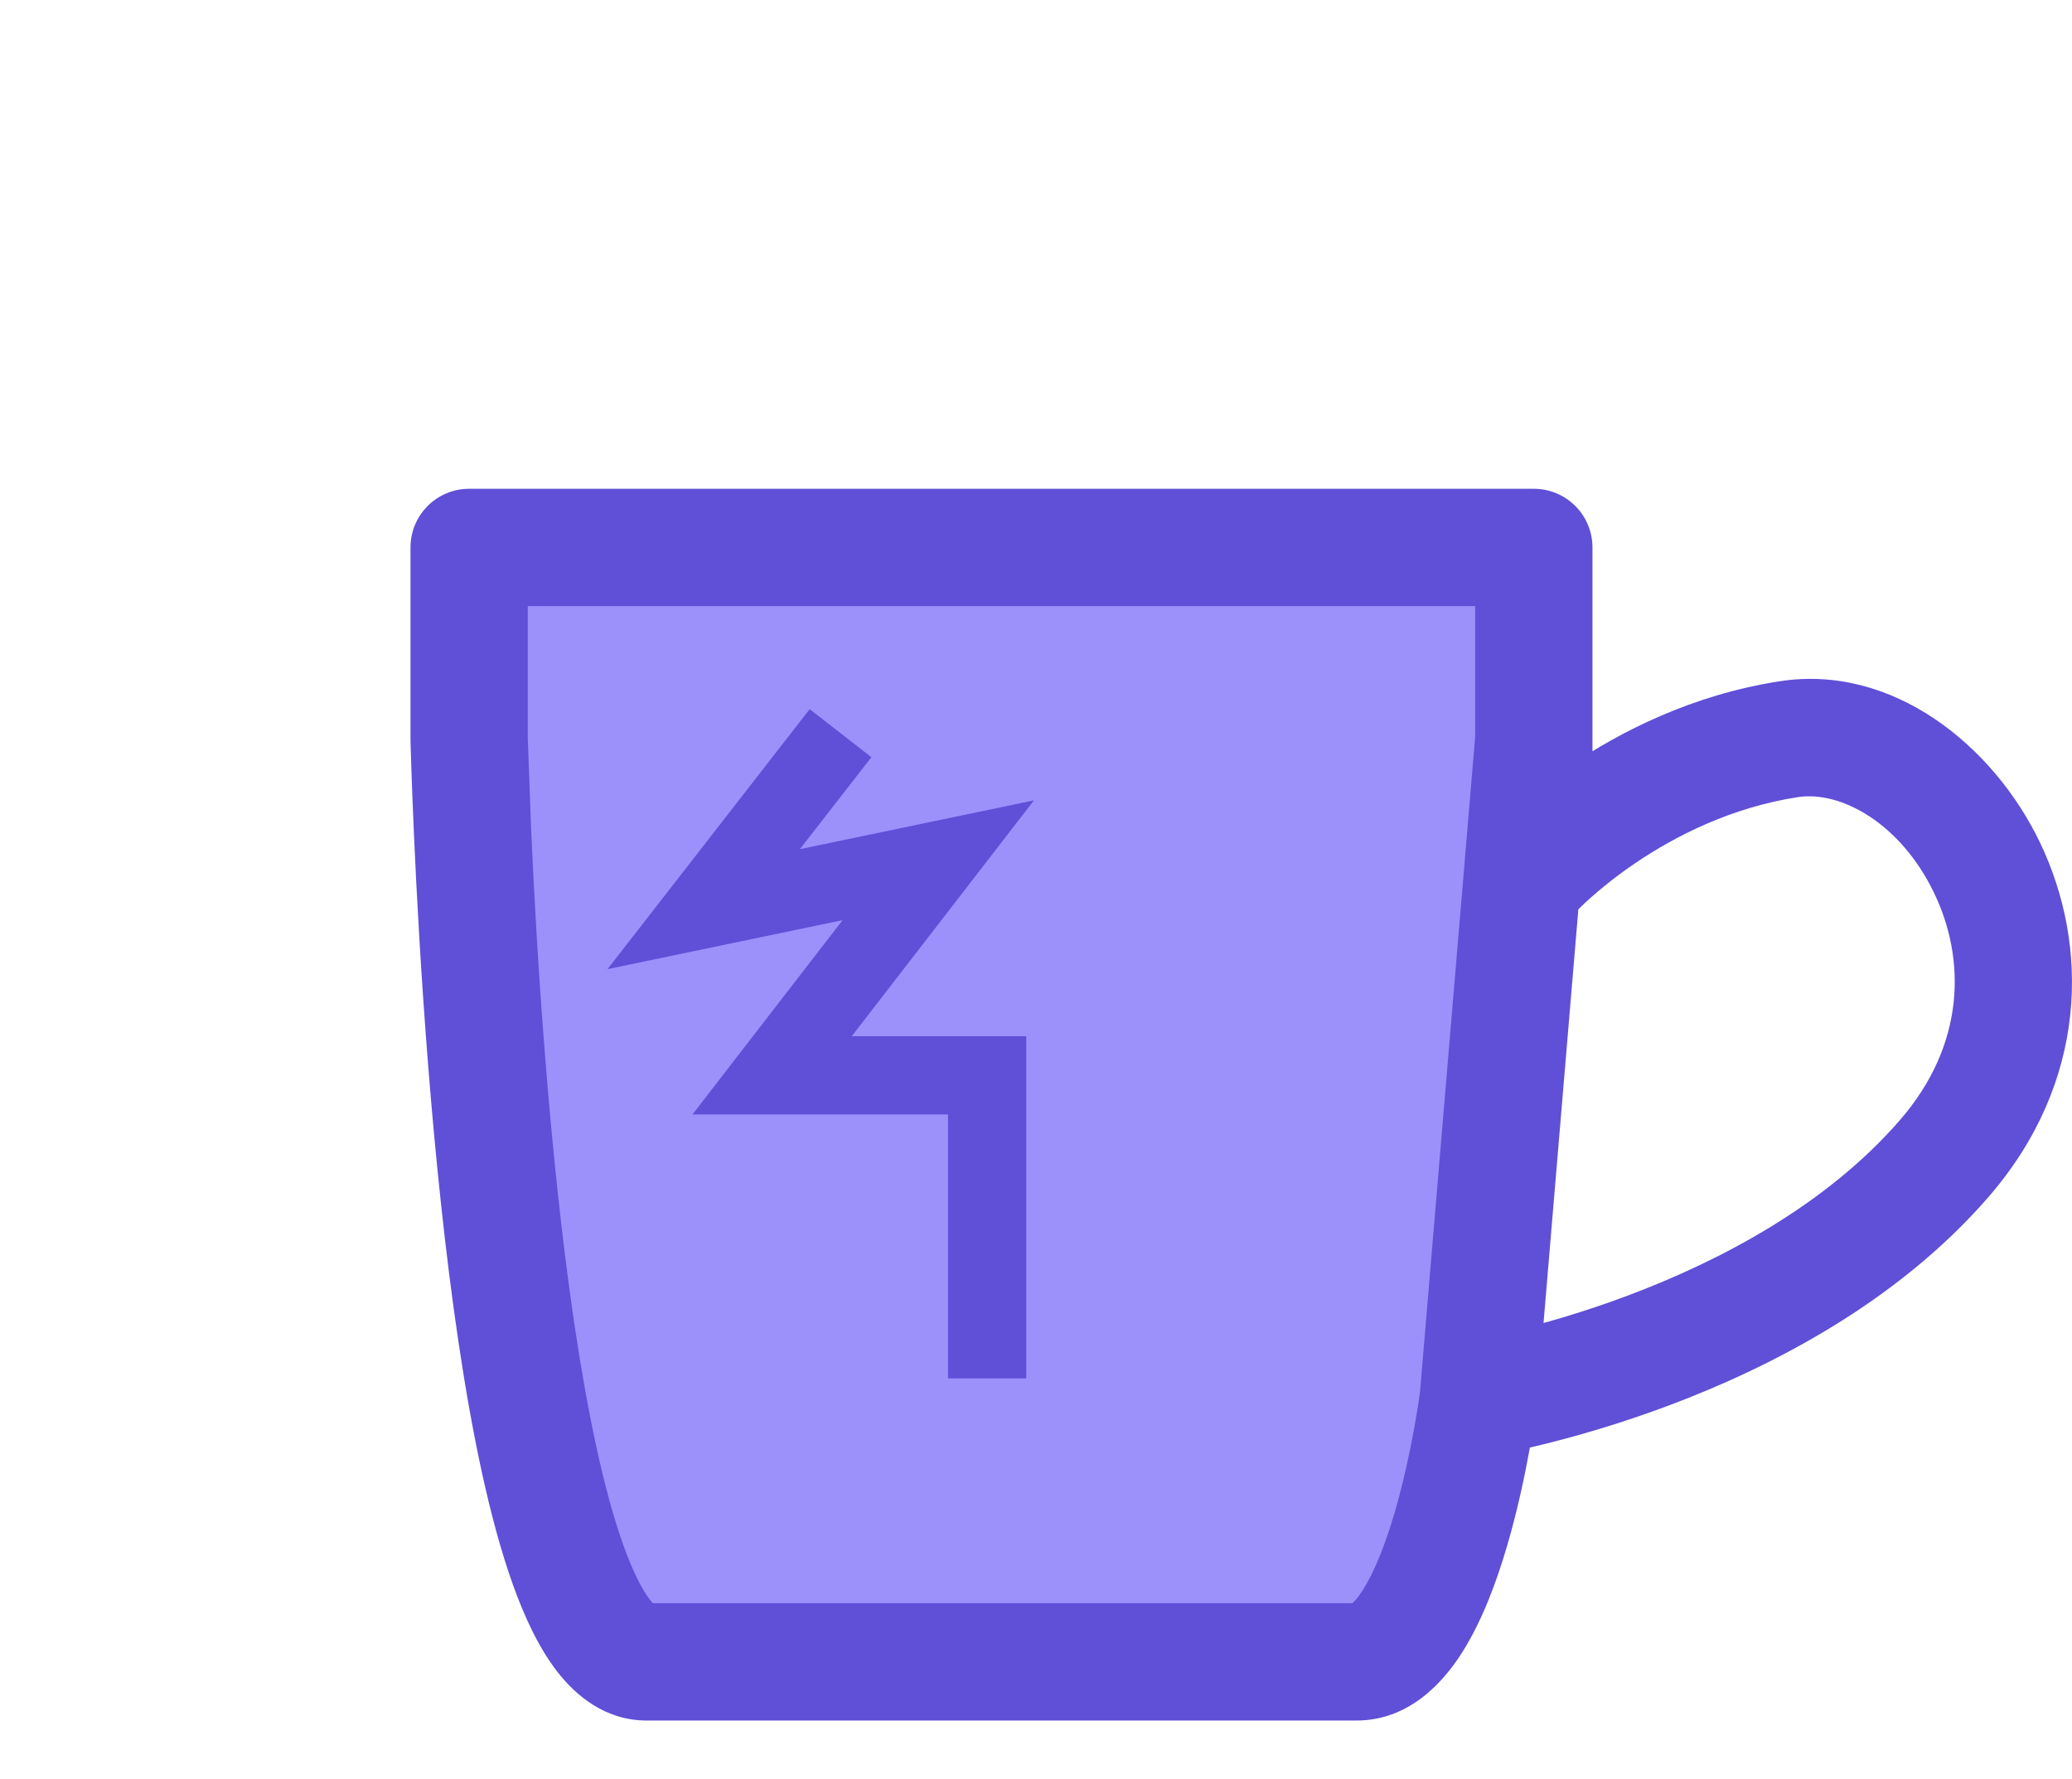<svg width="106" height="91" viewBox="0 0 106 91" fill="none" xmlns="http://www.w3.org/2000/svg">
<path d="M78.468 28H24V37.806L24.172 42.5C24.702 54.434 26.684 85 33.077 85H69.389C73.928 85 75.63 71.516 75.63 71.516L78.064 42.599L78.468 37.806V28Z" fill="#9C90FB"/>
<path d="M78.468 28H81.468C81.468 26.343 80.124 25 78.468 25V28ZM24 28V25C22.343 25 21 26.343 21 28H24ZM78.468 44.548H75.468V52.205L80.669 46.586L78.468 44.548ZM24 37.806H21V37.843L21.001 37.879L24 37.806ZM24.172 42.5L21.175 42.633L24.172 42.5ZM78.064 42.599L75.075 42.348L78.064 42.599ZM78.468 28V25H24V28V31H78.468V28ZM33.077 85V88C33.092 88 33.108 88 33.124 88C33.139 88 33.155 88 33.171 88C33.186 88 33.202 88 33.218 88C33.234 88 33.25 88 33.266 88C33.282 88 33.298 88 33.314 88C33.33 88 33.346 88 33.363 88C33.379 88 33.395 88 33.411 88C33.428 88 33.444 88 33.461 88C33.477 88 33.494 88 33.51 88C33.527 88 33.544 88 33.56 88C33.577 88 33.594 88 33.61 88C33.627 88 33.644 88 33.661 88C33.678 88 33.695 88 33.712 88C33.729 88 33.746 88 33.763 88C33.781 88 33.798 88 33.815 88C33.832 88 33.85 88 33.867 88C33.884 88 33.902 88 33.919 88C33.937 88 33.954 88 33.972 88C33.99 88 34.007 88 34.025 88C34.043 88 34.06 88 34.078 88C34.096 88 34.114 88 34.132 88C34.15 88 34.168 88 34.186 88C34.204 88 34.222 88 34.24 88C34.258 88 34.277 88 34.295 88C34.313 88 34.331 88 34.35 88C34.368 88 34.387 88 34.405 88C34.424 88 34.442 88 34.461 88C34.479 88 34.498 88 34.517 88C34.535 88 34.554 88 34.573 88C34.592 88 34.611 88 34.63 88C34.649 88 34.667 88 34.687 88C34.706 88 34.725 88 34.744 88C34.763 88 34.782 88 34.801 88C34.821 88 34.84 88 34.859 88C34.879 88 34.898 88 34.917 88C34.937 88 34.956 88 34.976 88C34.995 88 35.015 88 35.035 88C35.054 88 35.074 88 35.094 88C35.113 88 35.133 88 35.153 88C35.173 88 35.193 88 35.213 88C35.233 88 35.253 88 35.273 88C35.293 88 35.313 88 35.333 88C35.353 88 35.373 88 35.394 88C35.414 88 35.434 88 35.454 88C35.475 88 35.495 88 35.516 88C35.536 88 35.556 88 35.577 88C35.597 88 35.618 88 35.639 88C35.659 88 35.68 88 35.701 88C35.721 88 35.742 88 35.763 88C35.784 88 35.805 88 35.826 88C35.847 88 35.868 88 35.889 88C35.91 88 35.931 88 35.952 88C35.973 88 35.994 88 36.015 88C36.036 88 36.058 88 36.079 88C36.1 88 36.122 88 36.143 88C36.164 88 36.186 88 36.207 88C36.229 88 36.25 88 36.272 88C36.294 88 36.315 88 36.337 88C36.358 88 36.38 88 36.402 88C36.424 88 36.445 88 36.467 88C36.489 88 36.511 88 36.533 88C36.555 88 36.577 88 36.599 88C36.621 88 36.643 88 36.665 88C36.687 88 36.709 88 36.731 88C36.754 88 36.776 88 36.798 88C36.821 88 36.843 88 36.865 88C36.888 88 36.91 88 36.932 88C36.955 88 36.977 88 37 88C37.023 88 37.045 88 37.068 88C37.09 88 37.113 88 37.136 88C37.158 88 37.181 88 37.204 88C37.227 88 37.25 88 37.273 88C37.295 88 37.318 88 37.341 88C37.364 88 37.387 88 37.41 88C37.433 88 37.456 88 37.48 88C37.503 88 37.526 88 37.549 88C37.572 88 37.596 88 37.619 88C37.642 88 37.666 88 37.689 88C37.712 88 37.736 88 37.759 88C37.782 88 37.806 88 37.83 88C37.853 88 37.877 88 37.9 88C37.924 88 37.948 88 37.971 88C37.995 88 38.019 88 38.042 88C38.066 88 38.09 88 38.114 88C38.138 88 38.162 88 38.185 88C38.209 88 38.233 88 38.257 88C38.281 88 38.305 88 38.33 88C38.354 88 38.378 88 38.402 88C38.426 88 38.45 88 38.474 88C38.499 88 38.523 88 38.547 88C38.572 88 38.596 88 38.62 88C38.645 88 38.669 88 38.693 88C38.718 88 38.742 88 38.767 88C38.791 88 38.816 88 38.84 88C38.865 88 38.89 88 38.914 88C38.939 88 38.964 88 38.989 88C39.013 88 39.038 88 39.063 88C39.088 88 39.112 88 39.137 88C39.162 88 39.187 88 39.212 88C39.237 88 39.262 88 39.287 88C39.312 88 39.337 88 39.362 88C39.387 88 39.412 88 39.438 88C39.463 88 39.488 88 39.513 88C39.538 88 39.563 88 39.589 88C39.614 88 39.639 88 39.665 88C39.69 88 39.715 88 39.741 88C39.766 88 39.792 88 39.817 88C39.843 88 39.868 88 39.894 88C39.919 88 39.945 88 39.971 88C39.996 88 40.022 88 40.047 88C40.073 88 40.099 88 40.125 88C40.15 88 40.176 88 40.202 88C40.228 88 40.254 88 40.279 88C40.305 88 40.331 88 40.357 88C40.383 88 40.409 88 40.435 88C40.461 88 40.487 88 40.513 88C40.539 88 40.565 88 40.591 88C40.617 88 40.644 88 40.67 88C40.696 88 40.722 88 40.748 88C40.775 88 40.801 88 40.827 88C40.853 88 40.88 88 40.906 88C40.932 88 40.959 88 40.985 88C41.011 88 41.038 88 41.064 88C41.091 88 41.117 88 41.144 88C41.17 88 41.197 88 41.223 88C41.25 88 41.277 88 41.303 88C41.33 88 41.356 88 41.383 88C41.41 88 41.437 88 41.463 88C41.49 88 41.517 88 41.544 88C41.57 88 41.597 88 41.624 88C41.651 88 41.678 88 41.705 88C41.731 88 41.758 88 41.785 88C41.812 88 41.839 88 41.866 88C41.893 88 41.92 88 41.947 88C41.974 88 42.002 88 42.029 88C42.056 88 42.083 88 42.11 88C42.137 88 42.164 88 42.191 88C42.219 88 42.246 88 42.273 88C42.3 88 42.328 88 42.355 88C42.382 88 42.41 88 42.437 88C42.464 88 42.492 88 42.519 88C42.547 88 42.574 88 42.601 88C42.629 88 42.656 88 42.684 88C42.711 88 42.739 88 42.766 88C42.794 88 42.821 88 42.849 88C42.877 88 42.904 88 42.932 88C42.959 88 42.987 88 43.015 88C43.042 88 43.07 88 43.098 88C43.125 88 43.153 88 43.181 88C43.209 88 43.236 88 43.264 88C43.292 88 43.32 88 43.348 88C43.376 88 43.403 88 43.431 88C43.459 88 43.487 88 43.515 88C43.543 88 43.571 88 43.599 88C43.627 88 43.655 88 43.683 88C43.711 88 43.739 88 43.767 88C43.795 88 43.823 88 43.851 88C43.879 88 43.907 88 43.935 88C43.964 88 43.992 88 44.02 88C44.048 88 44.076 88 44.104 88C44.133 88 44.161 88 44.189 88C44.217 88 44.245 88 44.274 88C44.302 88 44.33 88 44.359 88C44.387 88 44.415 88 44.444 88C44.472 88 44.5 88 44.529 88C44.557 88 44.585 88 44.614 88C44.642 88 44.671 88 44.699 88C44.727 88 44.756 88 44.785 88C44.813 88 44.841 88 44.87 88C44.898 88 44.927 88 44.956 88C44.984 88 45.013 88 45.041 88C45.07 88 45.098 88 45.127 88C45.156 88 45.184 88 45.213 88C45.242 88 45.27 88 45.299 88C45.328 88 45.356 88 45.385 88C45.414 88 45.442 88 45.471 88C45.5 88 45.529 88 45.557 88C45.586 88 45.615 88 45.644 88C45.672 88 45.701 88 45.73 88C45.759 88 45.788 88 45.816 88C45.845 88 45.874 88 45.903 88C45.932 88 45.961 88 45.99 88C46.019 88 46.047 88 46.076 88C46.105 88 46.134 88 46.163 88C46.192 88 46.221 88 46.25 88C46.279 88 46.308 88 46.337 88C46.366 88 46.395 88 46.424 88C46.453 88 46.482 88 46.511 88C46.54 88 46.569 88 46.598 88C46.627 88 46.656 88 46.685 88C46.714 88 46.743 88 46.773 88C46.802 88 46.831 88 46.86 88C46.889 88 46.918 88 46.947 88C46.977 88 47.006 88 47.035 88C47.064 88 47.093 88 47.122 88C47.151 88 47.181 88 47.21 88C47.239 88 47.268 88 47.298 88C47.327 88 47.356 88 47.385 88C47.414 88 47.444 88 47.473 88C47.502 88 47.532 88 47.561 88C47.59 88 47.619 88 47.649 88C47.678 88 47.707 88 47.736 88C47.766 88 47.795 88 47.824 88C47.854 88 47.883 88 47.912 88C47.942 88 47.971 88 48 88C48.03 88 48.059 88 48.089 88C48.118 88 48.147 88 48.177 88C48.206 88 48.235 88 48.265 88C48.294 88 48.324 88 48.353 88C48.382 88 48.412 88 48.441 88C48.471 88 48.5 88 48.529 88C48.559 88 48.588 88 48.618 88C48.647 88 48.676 88 48.706 88C48.735 88 48.765 88 48.794 88C48.824 88 48.853 88 48.883 88C48.912 88 48.941 88 48.971 88C49.001 88 49.03 88 49.059 88C49.089 88 49.118 88 49.148 88C49.177 88 49.207 88 49.236 88C49.266 88 49.295 88 49.325 88C49.354 88 49.384 88 49.413 88C49.443 88 49.472 88 49.502 88C49.531 88 49.561 88 49.59 88C49.62 88 49.649 88 49.679 88C49.708 88 49.738 88 49.767 88C49.797 88 49.826 88 49.856 88C49.885 88 49.915 88 49.944 88C49.974 88 50.004 88 50.033 88C50.063 88 50.092 88 50.122 88C50.151 88 50.181 88 50.21 88C50.24 88 50.269 88 50.299 88C50.328 88 50.358 88 50.387 88C50.417 88 50.446 88 50.476 88C50.505 88 50.535 88 50.565 88C50.594 88 50.624 88 50.653 88C50.683 88 50.712 88 50.742 88C50.771 88 50.801 88 50.83 88C50.86 88 50.889 88 50.919 88C50.948 88 50.978 88 51.007 88C51.037 88 51.066 88 51.096 88C51.125 88 51.155 88 51.184 88C51.214 88 51.243 88 51.273 88C51.302 88 51.332 88 51.361 88C51.391 88 51.42 88 51.45 88C51.479 88 51.509 88 51.538 88C51.568 88 51.597 88 51.627 88C51.656 88 51.686 88 51.715 88C51.745 88 51.774 88 51.803 88C51.833 88 51.862 88 51.892 88C51.921 88 51.951 88 51.98 88C52.01 88 52.039 88 52.068 88C52.098 88 52.127 88 52.157 88C52.186 88 52.215 88 52.245 88C52.274 88 52.304 88 52.333 88C52.362 88 52.392 88 52.421 88C52.451 88 52.48 88 52.509 88C52.539 88 52.568 88 52.597 88C52.627 88 52.656 88 52.685 88C52.715 88 52.744 88 52.773 88C52.803 88 52.832 88 52.861 88C52.891 88 52.92 88 52.949 88C52.979 88 53.008 88 53.037 88C53.066 88 53.096 88 53.125 88C53.154 88 53.184 88 53.213 88C53.242 88 53.271 88 53.3 88C53.33 88 53.359 88 53.388 88C53.417 88 53.447 88 53.476 88C53.505 88 53.534 88 53.563 88C53.592 88 53.622 88 53.651 88C53.68 88 53.709 88 53.738 88C53.767 88 53.796 88 53.825 88C53.855 88 53.884 88 53.913 88C53.942 88 53.971 88 54 88C54.029 88 54.058 88 54.087 88C54.116 88 54.145 88 54.174 88C54.203 88 54.232 88 54.261 88C54.29 88 54.319 88 54.348 88C54.377 88 54.406 88 54.435 88C54.464 88 54.493 88 54.522 88C54.551 88 54.58 88 54.609 88C54.638 88 54.667 88 54.696 88C54.724 88 54.753 88 54.782 88C54.811 88 54.84 88 54.869 88C54.897 88 54.926 88 54.955 88C54.984 88 55.013 88 55.041 88C55.07 88 55.099 88 55.128 88C55.156 88 55.185 88 55.214 88C55.242 88 55.271 88 55.3 88C55.329 88 55.357 88 55.386 88C55.415 88 55.443 88 55.472 88C55.5 88 55.529 88 55.558 88C55.586 88 55.615 88 55.643 88C55.672 88 55.7 88 55.729 88C55.758 88 55.786 88 55.815 88C55.843 88 55.871 88 55.9 88C55.928 88 55.957 88 55.985 88C56.014 88 56.042 88 56.071 88C56.099 88 56.127 88 56.156 88C56.184 88 56.212 88 56.241 88C56.269 88 56.297 88 56.326 88C56.354 88 56.382 88 56.41 88C56.439 88 56.467 88 56.495 88C56.523 88 56.551 88 56.58 88C56.608 88 56.636 88 56.664 88C56.692 88 56.72 88 56.748 88C56.777 88 56.805 88 56.833 88C56.861 88 56.889 88 56.917 88C56.945 88 56.973 88 57.001 88C57.029 88 57.057 88 57.085 88C57.113 88 57.141 88 57.169 88C57.196 88 57.224 88 57.252 88C57.28 88 57.308 88 57.336 88C57.364 88 57.391 88 57.419 88C57.447 88 57.475 88 57.502 88C57.53 88 57.558 88 57.585 88C57.613 88 57.641 88 57.668 88C57.696 88 57.724 88 57.751 88C57.779 88 57.806 88 57.834 88C57.862 88 57.889 88 57.917 88C57.944 88 57.972 88 57.999 88C58.026 88 58.054 88 58.081 88C58.109 88 58.136 88 58.164 88C58.191 88 58.218 88 58.246 88C58.273 88 58.3 88 58.328 88C58.355 88 58.382 88 58.409 88C58.436 88 58.464 88 58.491 88C58.518 88 58.545 88 58.572 88C58.599 88 58.627 88 58.654 88C58.681 88 58.708 88 58.735 88C58.762 88 58.789 88 58.816 88C58.843 88 58.87 88 58.897 88C58.923 88 58.95 88 58.977 88C59.004 88 59.031 88 59.058 88C59.084 88 59.111 88 59.138 88C59.165 88 59.191 88 59.218 88C59.245 88 59.272 88 59.298 88C59.325 88 59.352 88 59.378 88C59.405 88 59.431 88 59.458 88C59.484 88 59.511 88 59.537 88C59.564 88 59.59 88 59.617 88C59.643 88 59.67 88 59.696 88C59.722 88 59.749 88 59.775 88C59.801 88 59.828 88 59.854 88C59.88 88 59.906 88 59.932 88C59.959 88 59.985 88 60.011 88C60.037 88 60.063 88 60.089 88C60.115 88 60.141 88 60.167 88C60.193 88 60.219 88 60.245 88C60.271 88 60.297 88 60.323 88C60.349 88 60.375 88 60.401 88C60.426 88 60.452 88 60.478 88C60.504 88 60.53 88 60.555 88C60.581 88 60.607 88 60.632 88C60.658 88 60.684 88 60.709 88C60.735 88 60.76 88 60.786 88C60.811 88 60.837 88 60.862 88C60.888 88 60.913 88 60.938 88C60.964 88 60.989 88 61.014 88C61.04 88 61.065 88 61.09 88C61.116 88 61.141 88 61.166 88C61.191 88 61.216 88 61.241 88C61.267 88 61.292 88 61.317 88C61.342 88 61.367 88 61.392 88C61.417 88 61.442 88 61.467 88C61.491 88 61.516 88 61.541 88C61.566 88 61.591 88 61.615 88C61.64 88 61.665 88 61.69 88C61.714 88 61.739 88 61.764 88C61.788 88 61.813 88 61.837 88C61.862 88 61.886 88 61.911 88C61.935 88 61.96 88 61.984 88C62.009 88 62.033 88 62.057 88C62.082 88 62.106 88 62.13 88C62.155 88 62.179 88 62.203 88C62.227 88 62.251 88 62.275 88C62.3 88 62.324 88 62.348 88C62.372 88 62.396 88 62.42 88C62.444 88 62.468 88 62.491 88C62.515 88 62.539 88 62.563 88C62.587 88 62.611 88 62.634 88C62.658 88 62.682 88 62.705 88C62.729 88 62.752 88 62.776 88C62.8 88 62.823 88 62.847 88C62.87 88 62.894 88 62.917 88C62.94 88 62.964 88 62.987 88C63.011 88 63.034 88 63.057 88C63.08 88 63.103 88 63.127 88C63.15 88 63.173 88 63.196 88C63.219 88 63.242 88 63.265 88C63.288 88 63.311 88 63.334 88C63.357 88 63.38 88 63.403 88C63.425 88 63.448 88 63.471 88C63.494 88 63.517 88 63.539 88C63.562 88 63.584 88 63.607 88C63.63 88 63.652 88 63.675 88C63.697 88 63.72 88 63.742 88C63.764 88 63.787 88 63.809 88C63.831 88 63.854 88 63.876 88C63.898 88 63.92 88 63.943 88C63.965 88 63.987 88 64.009 88C64.031 88 64.053 88 64.075 88C64.097 88 64.119 88 64.141 88C64.163 88 64.184 88 64.206 88C64.228 88 64.25 88 64.272 88C64.293 88 64.315 88 64.336 88C64.358 88 64.38 88 64.401 88C64.423 88 64.444 88 64.466 88C64.487 88 64.508 88 64.53 88C64.551 88 64.572 88 64.594 88C64.615 88 64.636 88 64.657 88C64.678 88 64.699 88 64.721 88C64.742 88 64.763 88 64.784 88C64.805 88 64.825 88 64.846 88C64.867 88 64.888 88 64.909 88C64.93 88 64.95 88 64.971 88C64.992 88 65.012 88 65.033 88C65.053 88 65.074 88 65.094 88C65.115 88 65.135 88 65.156 88C65.176 88 65.196 88 65.217 88C65.237 88 65.257 88 65.277 88C65.298 88 65.318 88 65.338 88C65.358 88 65.378 88 65.398 88C65.418 88 65.438 88 65.458 88C65.478 88 65.497 88 65.517 88C65.537 88 65.557 88 65.576 88C65.596 88 65.616 88 65.635 88C65.655 88 65.674 88 65.694 88C65.713 88 65.733 88 65.752 88C65.772 88 65.791 88 65.81 88C65.829 88 65.849 88 65.868 88C65.887 88 65.906 88 65.925 88C65.944 88 65.963 88 65.982 88C66.001 88 66.02 88 66.039 88C66.058 88 66.077 88 66.095 88C66.114 88 66.133 88 66.151 88C66.17 88 66.189 88 66.207 88C66.226 88 66.244 88 66.263 88C66.281 88 66.299 88 66.318 88C66.336 88 66.354 88 66.373 88C66.391 88 66.409 88 66.427 88C66.445 88 66.463 88 66.481 88C66.499 88 66.517 88 66.535 88C66.553 88 66.571 88 66.589 88C66.606 88 66.624 88 66.642 88C66.659 88 66.677 88 66.695 88C66.712 88 66.73 88 66.747 88C66.764 88 66.782 88 66.799 88C66.817 88 66.834 88 66.851 88C66.868 88 66.885 88 66.902 88C66.919 88 66.937 88 66.954 88C66.971 88 66.987 88 67.004 88C67.021 88 67.038 88 67.055 88C67.072 88 67.088 88 67.105 88C67.121 88 67.138 88 67.155 88C67.171 88 67.188 88 67.204 88C67.22 88 67.237 88 67.253 88C67.269 88 67.285 88 67.302 88C67.318 88 67.334 88 67.35 88C67.366 88 67.382 88 67.398 88C67.414 88 67.43 88 67.446 88C67.461 88 67.477 88 67.493 88C67.508 88 67.524 88 67.54 88C67.555 88 67.571 88 67.586 88C67.602 88 67.617 88 67.632 88C67.648 88 67.663 88 67.678 88C67.693 88 67.709 88 67.724 88C67.739 88 67.754 88 67.769 88C67.784 88 67.799 88 67.813 88C67.828 88 67.843 88 67.858 88C67.872 88 67.887 88 67.902 88C67.916 88 67.931 88 67.945 88C67.96 88 67.974 88 67.988 88C68.003 88 68.017 88 68.031 88C68.045 88 68.059 88 68.074 88C68.088 88 68.102 88 68.116 88C68.13 88 68.144 88 68.157 88C68.171 88 68.185 88 68.199 88C68.212 88 68.226 88 68.24 88C68.253 88 68.266 88 68.28 88C68.293 88 68.307 88 68.32 88C68.333 88 68.347 88 68.36 88C68.373 88 68.386 88 68.399 88C68.412 88 68.425 88 68.438 88C68.451 88 68.464 88 68.477 88C68.489 88 68.502 88 68.515 88C68.527 88 68.54 88 68.552 88C68.565 88 68.578 88 68.59 88C68.602 88 68.615 88 68.627 88C68.639 88 68.651 88 68.663 88C68.675 88 68.688 88 68.699 88C68.711 88 68.723 88 68.735 88C68.747 88 68.759 88 68.77 88C68.782 88 68.794 88 68.805 88C68.817 88 68.829 88 68.84 88C68.851 88 68.863 88 68.874 88C68.885 88 68.897 88 68.908 88C68.919 88 68.93 88 68.941 88C68.952 88 68.963 88 68.974 88C68.985 88 68.995 88 69.006 88C69.017 88 69.028 88 69.038 88C69.049 88 69.059 88 69.07 88C69.08 88 69.091 88 69.101 88C69.111 88 69.121 88 69.132 88C69.142 88 69.152 88 69.162 88C69.172 88 69.182 88 69.192 88C69.202 88 69.211 88 69.221 88C69.231 88 69.241 88 69.25 88C69.26 88 69.269 88 69.279 88C69.288 88 69.297 88 69.307 88C69.316 88 69.325 88 69.335 88C69.344 88 69.353 88 69.362 88C69.371 88 69.38 88 69.389 88V85V82C69.38 82 69.371 82 69.362 82C69.353 82 69.344 82 69.335 82C69.325 82 69.316 82 69.307 82C69.297 82 69.288 82 69.279 82C69.269 82 69.26 82 69.25 82C69.241 82 69.231 82 69.221 82C69.211 82 69.202 82 69.192 82C69.182 82 69.172 82 69.162 82C69.152 82 69.142 82 69.132 82C69.121 82 69.111 82 69.101 82C69.091 82 69.08 82 69.07 82C69.059 82 69.049 82 69.038 82C69.028 82 69.017 82 69.006 82C68.995 82 68.985 82 68.974 82C68.963 82 68.952 82 68.941 82C68.93 82 68.919 82 68.908 82C68.897 82 68.885 82 68.874 82C68.863 82 68.851 82 68.84 82C68.829 82 68.817 82 68.805 82C68.794 82 68.782 82 68.77 82C68.759 82 68.747 82 68.735 82C68.723 82 68.711 82 68.699 82C68.688 82 68.675 82 68.663 82C68.651 82 68.639 82 68.627 82C68.615 82 68.602 82 68.59 82C68.578 82 68.565 82 68.552 82C68.54 82 68.527 82 68.515 82C68.502 82 68.489 82 68.477 82C68.464 82 68.451 82 68.438 82C68.425 82 68.412 82 68.399 82C68.386 82 68.373 82 68.36 82C68.347 82 68.333 82 68.32 82C68.307 82 68.293 82 68.28 82C68.266 82 68.253 82 68.24 82C68.226 82 68.212 82 68.199 82C68.185 82 68.171 82 68.157 82C68.144 82 68.13 82 68.116 82C68.102 82 68.088 82 68.074 82C68.059 82 68.045 82 68.031 82C68.017 82 68.003 82 67.988 82C67.974 82 67.96 82 67.945 82C67.931 82 67.916 82 67.902 82C67.887 82 67.872 82 67.858 82C67.843 82 67.828 82 67.813 82C67.799 82 67.784 82 67.769 82C67.754 82 67.739 82 67.724 82C67.709 82 67.693 82 67.678 82C67.663 82 67.648 82 67.632 82C67.617 82 67.602 82 67.586 82C67.571 82 67.555 82 67.54 82C67.524 82 67.508 82 67.493 82C67.477 82 67.461 82 67.446 82C67.43 82 67.414 82 67.398 82C67.382 82 67.366 82 67.35 82C67.334 82 67.318 82 67.302 82C67.285 82 67.269 82 67.253 82C67.237 82 67.22 82 67.204 82C67.188 82 67.171 82 67.155 82C67.138 82 67.121 82 67.105 82C67.088 82 67.072 82 67.055 82C67.038 82 67.021 82 67.004 82C66.987 82 66.971 82 66.954 82C66.937 82 66.919 82 66.902 82C66.885 82 66.868 82 66.851 82C66.834 82 66.817 82 66.799 82C66.782 82 66.764 82 66.747 82C66.73 82 66.712 82 66.695 82C66.677 82 66.659 82 66.642 82C66.624 82 66.606 82 66.589 82C66.571 82 66.553 82 66.535 82C66.517 82 66.499 82 66.481 82C66.463 82 66.445 82 66.427 82C66.409 82 66.391 82 66.373 82C66.354 82 66.336 82 66.318 82C66.299 82 66.281 82 66.263 82C66.244 82 66.226 82 66.207 82C66.189 82 66.17 82 66.151 82C66.133 82 66.114 82 66.095 82C66.077 82 66.058 82 66.039 82C66.02 82 66.001 82 65.982 82C65.963 82 65.944 82 65.925 82C65.906 82 65.887 82 65.868 82C65.849 82 65.829 82 65.81 82C65.791 82 65.772 82 65.752 82C65.733 82 65.713 82 65.694 82C65.674 82 65.655 82 65.635 82C65.616 82 65.596 82 65.576 82C65.557 82 65.537 82 65.517 82C65.497 82 65.478 82 65.458 82C65.438 82 65.418 82 65.398 82C65.378 82 65.358 82 65.338 82C65.318 82 65.298 82 65.277 82C65.257 82 65.237 82 65.217 82C65.196 82 65.176 82 65.156 82C65.135 82 65.115 82 65.094 82C65.074 82 65.053 82 65.033 82C65.012 82 64.992 82 64.971 82C64.95 82 64.93 82 64.909 82C64.888 82 64.867 82 64.846 82C64.825 82 64.805 82 64.784 82C64.763 82 64.742 82 64.721 82C64.699 82 64.678 82 64.657 82C64.636 82 64.615 82 64.594 82C64.572 82 64.551 82 64.53 82C64.508 82 64.487 82 64.466 82C64.444 82 64.423 82 64.401 82C64.38 82 64.358 82 64.336 82C64.315 82 64.293 82 64.272 82C64.25 82 64.228 82 64.206 82C64.184 82 64.163 82 64.141 82C64.119 82 64.097 82 64.075 82C64.053 82 64.031 82 64.009 82C63.987 82 63.965 82 63.943 82C63.92 82 63.898 82 63.876 82C63.854 82 63.831 82 63.809 82C63.787 82 63.764 82 63.742 82C63.72 82 63.697 82 63.675 82C63.652 82 63.63 82 63.607 82C63.584 82 63.562 82 63.539 82C63.517 82 63.494 82 63.471 82C63.448 82 63.425 82 63.403 82C63.38 82 63.357 82 63.334 82C63.311 82 63.288 82 63.265 82C63.242 82 63.219 82 63.196 82C63.173 82 63.15 82 63.127 82C63.103 82 63.08 82 63.057 82C63.034 82 63.011 82 62.987 82C62.964 82 62.94 82 62.917 82C62.894 82 62.87 82 62.847 82C62.823 82 62.8 82 62.776 82C62.752 82 62.729 82 62.705 82C62.682 82 62.658 82 62.634 82C62.611 82 62.587 82 62.563 82C62.539 82 62.515 82 62.491 82C62.468 82 62.444 82 62.42 82C62.396 82 62.372 82 62.348 82C62.324 82 62.3 82 62.275 82C62.251 82 62.227 82 62.203 82C62.179 82 62.155 82 62.13 82C62.106 82 62.082 82 62.057 82C62.033 82 62.009 82 61.984 82C61.96 82 61.935 82 61.911 82C61.886 82 61.862 82 61.837 82C61.813 82 61.788 82 61.764 82C61.739 82 61.714 82 61.69 82C61.665 82 61.64 82 61.615 82C61.591 82 61.566 82 61.541 82C61.516 82 61.491 82 61.467 82C61.442 82 61.417 82 61.392 82C61.367 82 61.342 82 61.317 82C61.292 82 61.267 82 61.241 82C61.216 82 61.191 82 61.166 82C61.141 82 61.116 82 61.09 82C61.065 82 61.04 82 61.014 82C60.989 82 60.964 82 60.938 82C60.913 82 60.888 82 60.862 82C60.837 82 60.811 82 60.786 82C60.76 82 60.735 82 60.709 82C60.684 82 60.658 82 60.632 82C60.607 82 60.581 82 60.555 82C60.53 82 60.504 82 60.478 82C60.452 82 60.426 82 60.401 82C60.375 82 60.349 82 60.323 82C60.297 82 60.271 82 60.245 82C60.219 82 60.193 82 60.167 82C60.141 82 60.115 82 60.089 82C60.063 82 60.037 82 60.011 82C59.985 82 59.959 82 59.932 82C59.906 82 59.88 82 59.854 82C59.828 82 59.801 82 59.775 82C59.749 82 59.722 82 59.696 82C59.67 82 59.643 82 59.617 82C59.59 82 59.564 82 59.537 82C59.511 82 59.484 82 59.458 82C59.431 82 59.405 82 59.378 82C59.352 82 59.325 82 59.298 82C59.272 82 59.245 82 59.218 82C59.191 82 59.165 82 59.138 82C59.111 82 59.084 82 59.058 82C59.031 82 59.004 82 58.977 82C58.95 82 58.923 82 58.897 82C58.87 82 58.843 82 58.816 82C58.789 82 58.762 82 58.735 82C58.708 82 58.681 82 58.654 82C58.627 82 58.599 82 58.572 82C58.545 82 58.518 82 58.491 82C58.464 82 58.436 82 58.409 82C58.382 82 58.355 82 58.328 82C58.3 82 58.273 82 58.246 82C58.218 82 58.191 82 58.164 82C58.136 82 58.109 82 58.081 82C58.054 82 58.026 82 57.999 82C57.972 82 57.944 82 57.917 82C57.889 82 57.862 82 57.834 82C57.806 82 57.779 82 57.751 82C57.724 82 57.696 82 57.668 82C57.641 82 57.613 82 57.585 82C57.558 82 57.53 82 57.502 82C57.475 82 57.447 82 57.419 82C57.391 82 57.364 82 57.336 82C57.308 82 57.28 82 57.252 82C57.224 82 57.196 82 57.169 82C57.141 82 57.113 82 57.085 82C57.057 82 57.029 82 57.001 82C56.973 82 56.945 82 56.917 82C56.889 82 56.861 82 56.833 82C56.805 82 56.777 82 56.748 82C56.72 82 56.692 82 56.664 82C56.636 82 56.608 82 56.58 82C56.551 82 56.523 82 56.495 82C56.467 82 56.439 82 56.41 82C56.382 82 56.354 82 56.326 82C56.297 82 56.269 82 56.241 82C56.212 82 56.184 82 56.156 82C56.127 82 56.099 82 56.071 82C56.042 82 56.014 82 55.985 82C55.957 82 55.928 82 55.9 82C55.871 82 55.843 82 55.815 82C55.786 82 55.758 82 55.729 82C55.7 82 55.672 82 55.643 82C55.615 82 55.586 82 55.558 82C55.529 82 55.5 82 55.472 82C55.443 82 55.415 82 55.386 82C55.357 82 55.329 82 55.3 82C55.271 82 55.242 82 55.214 82C55.185 82 55.156 82 55.128 82C55.099 82 55.07 82 55.041 82C55.013 82 54.984 82 54.955 82C54.926 82 54.897 82 54.869 82C54.84 82 54.811 82 54.782 82C54.753 82 54.724 82 54.696 82C54.667 82 54.638 82 54.609 82C54.58 82 54.551 82 54.522 82C54.493 82 54.464 82 54.435 82C54.406 82 54.377 82 54.348 82C54.319 82 54.29 82 54.261 82C54.232 82 54.203 82 54.174 82C54.145 82 54.116 82 54.087 82C54.058 82 54.029 82 54 82C53.971 82 53.942 82 53.913 82C53.884 82 53.855 82 53.825 82C53.796 82 53.767 82 53.738 82C53.709 82 53.68 82 53.651 82C53.622 82 53.592 82 53.563 82C53.534 82 53.505 82 53.476 82C53.447 82 53.417 82 53.388 82C53.359 82 53.33 82 53.3 82C53.271 82 53.242 82 53.213 82C53.184 82 53.154 82 53.125 82C53.096 82 53.066 82 53.037 82C53.008 82 52.979 82 52.949 82C52.92 82 52.891 82 52.861 82C52.832 82 52.803 82 52.773 82C52.744 82 52.715 82 52.685 82C52.656 82 52.627 82 52.597 82C52.568 82 52.539 82 52.509 82C52.48 82 52.451 82 52.421 82C52.392 82 52.362 82 52.333 82C52.304 82 52.274 82 52.245 82C52.215 82 52.186 82 52.157 82C52.127 82 52.098 82 52.068 82C52.039 82 52.01 82 51.98 82C51.951 82 51.921 82 51.892 82C51.862 82 51.833 82 51.803 82C51.774 82 51.745 82 51.715 82C51.686 82 51.656 82 51.627 82C51.597 82 51.568 82 51.538 82C51.509 82 51.479 82 51.45 82C51.42 82 51.391 82 51.361 82C51.332 82 51.302 82 51.273 82C51.243 82 51.214 82 51.184 82C51.155 82 51.125 82 51.096 82C51.066 82 51.037 82 51.007 82C50.978 82 50.948 82 50.919 82C50.889 82 50.86 82 50.83 82C50.801 82 50.771 82 50.742 82C50.712 82 50.683 82 50.653 82C50.624 82 50.594 82 50.565 82C50.535 82 50.505 82 50.476 82C50.446 82 50.417 82 50.387 82C50.358 82 50.328 82 50.299 82C50.269 82 50.24 82 50.21 82C50.181 82 50.151 82 50.122 82C50.092 82 50.063 82 50.033 82C50.004 82 49.974 82 49.944 82C49.915 82 49.885 82 49.856 82C49.826 82 49.797 82 49.767 82C49.738 82 49.708 82 49.679 82C49.649 82 49.62 82 49.59 82C49.561 82 49.531 82 49.502 82C49.472 82 49.443 82 49.413 82C49.384 82 49.354 82 49.325 82C49.295 82 49.266 82 49.236 82C49.207 82 49.177 82 49.148 82C49.118 82 49.089 82 49.059 82C49.03 82 49.001 82 48.971 82C48.941 82 48.912 82 48.883 82C48.853 82 48.824 82 48.794 82C48.765 82 48.735 82 48.706 82C48.676 82 48.647 82 48.618 82C48.588 82 48.559 82 48.529 82C48.5 82 48.471 82 48.441 82C48.412 82 48.382 82 48.353 82C48.324 82 48.294 82 48.265 82C48.235 82 48.206 82 48.177 82C48.147 82 48.118 82 48.089 82C48.059 82 48.03 82 48 82C47.971 82 47.942 82 47.912 82C47.883 82 47.854 82 47.824 82C47.795 82 47.766 82 47.736 82C47.707 82 47.678 82 47.649 82C47.619 82 47.59 82 47.561 82C47.532 82 47.502 82 47.473 82C47.444 82 47.414 82 47.385 82C47.356 82 47.327 82 47.298 82C47.268 82 47.239 82 47.21 82C47.181 82 47.151 82 47.122 82C47.093 82 47.064 82 47.035 82C47.006 82 46.977 82 46.947 82C46.918 82 46.889 82 46.86 82C46.831 82 46.802 82 46.773 82C46.743 82 46.714 82 46.685 82C46.656 82 46.627 82 46.598 82C46.569 82 46.54 82 46.511 82C46.482 82 46.453 82 46.424 82C46.395 82 46.366 82 46.337 82C46.308 82 46.279 82 46.25 82C46.221 82 46.192 82 46.163 82C46.134 82 46.105 82 46.076 82C46.047 82 46.019 82 45.99 82C45.961 82 45.932 82 45.903 82C45.874 82 45.845 82 45.816 82C45.788 82 45.759 82 45.73 82C45.701 82 45.672 82 45.644 82C45.615 82 45.586 82 45.557 82C45.529 82 45.5 82 45.471 82C45.442 82 45.414 82 45.385 82C45.356 82 45.328 82 45.299 82C45.27 82 45.242 82 45.213 82C45.184 82 45.156 82 45.127 82C45.098 82 45.07 82 45.041 82C45.013 82 44.984 82 44.956 82C44.927 82 44.898 82 44.87 82C44.841 82 44.813 82 44.785 82C44.756 82 44.727 82 44.699 82C44.671 82 44.642 82 44.614 82C44.585 82 44.557 82 44.529 82C44.5 82 44.472 82 44.444 82C44.415 82 44.387 82 44.359 82C44.33 82 44.302 82 44.274 82C44.245 82 44.217 82 44.189 82C44.161 82 44.133 82 44.104 82C44.076 82 44.048 82 44.02 82C43.992 82 43.964 82 43.935 82C43.907 82 43.879 82 43.851 82C43.823 82 43.795 82 43.767 82C43.739 82 43.711 82 43.683 82C43.655 82 43.627 82 43.599 82C43.571 82 43.543 82 43.515 82C43.487 82 43.459 82 43.431 82C43.403 82 43.376 82 43.348 82C43.32 82 43.292 82 43.264 82C43.236 82 43.209 82 43.181 82C43.153 82 43.125 82 43.098 82C43.07 82 43.042 82 43.015 82C42.987 82 42.959 82 42.932 82C42.904 82 42.877 82 42.849 82C42.821 82 42.794 82 42.766 82C42.739 82 42.711 82 42.684 82C42.656 82 42.629 82 42.601 82C42.574 82 42.547 82 42.519 82C42.492 82 42.464 82 42.437 82C42.41 82 42.382 82 42.355 82C42.328 82 42.3 82 42.273 82C42.246 82 42.219 82 42.191 82C42.164 82 42.137 82 42.11 82C42.083 82 42.056 82 42.029 82C42.002 82 41.974 82 41.947 82C41.92 82 41.893 82 41.866 82C41.839 82 41.812 82 41.785 82C41.758 82 41.731 82 41.705 82C41.678 82 41.651 82 41.624 82C41.597 82 41.57 82 41.544 82C41.517 82 41.49 82 41.463 82C41.437 82 41.41 82 41.383 82C41.356 82 41.33 82 41.303 82C41.277 82 41.25 82 41.223 82C41.197 82 41.17 82 41.144 82C41.117 82 41.091 82 41.064 82C41.038 82 41.011 82 40.985 82C40.959 82 40.932 82 40.906 82C40.88 82 40.853 82 40.827 82C40.801 82 40.775 82 40.748 82C40.722 82 40.696 82 40.67 82C40.644 82 40.617 82 40.591 82C40.565 82 40.539 82 40.513 82C40.487 82 40.461 82 40.435 82C40.409 82 40.383 82 40.357 82C40.331 82 40.305 82 40.279 82C40.254 82 40.228 82 40.202 82C40.176 82 40.15 82 40.125 82C40.099 82 40.073 82 40.047 82C40.022 82 39.996 82 39.971 82C39.945 82 39.919 82 39.894 82C39.868 82 39.843 82 39.817 82C39.792 82 39.766 82 39.741 82C39.715 82 39.69 82 39.665 82C39.639 82 39.614 82 39.589 82C39.563 82 39.538 82 39.513 82C39.488 82 39.463 82 39.438 82C39.412 82 39.387 82 39.362 82C39.337 82 39.312 82 39.287 82C39.262 82 39.237 82 39.212 82C39.187 82 39.162 82 39.137 82C39.112 82 39.088 82 39.063 82C39.038 82 39.013 82 38.989 82C38.964 82 38.939 82 38.914 82C38.89 82 38.865 82 38.84 82C38.816 82 38.791 82 38.767 82C38.742 82 38.718 82 38.693 82C38.669 82 38.645 82 38.62 82C38.596 82 38.572 82 38.547 82C38.523 82 38.499 82 38.474 82C38.45 82 38.426 82 38.402 82C38.378 82 38.354 82 38.33 82C38.305 82 38.281 82 38.257 82C38.233 82 38.209 82 38.185 82C38.162 82 38.138 82 38.114 82C38.09 82 38.066 82 38.042 82C38.019 82 37.995 82 37.971 82C37.948 82 37.924 82 37.9 82C37.877 82 37.853 82 37.83 82C37.806 82 37.782 82 37.759 82C37.736 82 37.712 82 37.689 82C37.666 82 37.642 82 37.619 82C37.596 82 37.572 82 37.549 82C37.526 82 37.503 82 37.48 82C37.456 82 37.433 82 37.41 82C37.387 82 37.364 82 37.341 82C37.318 82 37.295 82 37.273 82C37.25 82 37.227 82 37.204 82C37.181 82 37.158 82 37.136 82C37.113 82 37.09 82 37.068 82C37.045 82 37.023 82 37 82C36.977 82 36.955 82 36.932 82C36.91 82 36.888 82 36.865 82C36.843 82 36.821 82 36.798 82C36.776 82 36.754 82 36.731 82C36.709 82 36.687 82 36.665 82C36.643 82 36.621 82 36.599 82C36.577 82 36.555 82 36.533 82C36.511 82 36.489 82 36.467 82C36.445 82 36.424 82 36.402 82C36.38 82 36.358 82 36.337 82C36.315 82 36.294 82 36.272 82C36.25 82 36.229 82 36.207 82C36.186 82 36.164 82 36.143 82C36.122 82 36.1 82 36.079 82C36.058 82 36.036 82 36.015 82C35.994 82 35.973 82 35.952 82C35.931 82 35.91 82 35.889 82C35.868 82 35.847 82 35.826 82C35.805 82 35.784 82 35.763 82C35.742 82 35.721 82 35.701 82C35.68 82 35.659 82 35.639 82C35.618 82 35.597 82 35.577 82C35.556 82 35.536 82 35.516 82C35.495 82 35.475 82 35.454 82C35.434 82 35.414 82 35.394 82C35.373 82 35.353 82 35.333 82C35.313 82 35.293 82 35.273 82C35.253 82 35.233 82 35.213 82C35.193 82 35.173 82 35.153 82C35.133 82 35.113 82 35.094 82C35.074 82 35.054 82 35.035 82C35.015 82 34.995 82 34.976 82C34.956 82 34.937 82 34.917 82C34.898 82 34.879 82 34.859 82C34.84 82 34.821 82 34.801 82C34.782 82 34.763 82 34.744 82C34.725 82 34.706 82 34.687 82C34.667 82 34.649 82 34.63 82C34.611 82 34.592 82 34.573 82C34.554 82 34.535 82 34.517 82C34.498 82 34.479 82 34.461 82C34.442 82 34.424 82 34.405 82C34.387 82 34.368 82 34.35 82C34.331 82 34.313 82 34.295 82C34.277 82 34.258 82 34.24 82C34.222 82 34.204 82 34.186 82C34.168 82 34.15 82 34.132 82C34.114 82 34.096 82 34.078 82C34.06 82 34.043 82 34.025 82C34.007 82 33.99 82 33.972 82C33.954 82 33.937 82 33.919 82C33.902 82 33.884 82 33.867 82C33.85 82 33.832 82 33.815 82C33.798 82 33.781 82 33.763 82C33.746 82 33.729 82 33.712 82C33.695 82 33.678 82 33.661 82C33.644 82 33.627 82 33.61 82C33.594 82 33.577 82 33.56 82C33.544 82 33.527 82 33.51 82C33.494 82 33.477 82 33.461 82C33.444 82 33.428 82 33.411 82C33.395 82 33.379 82 33.363 82C33.346 82 33.33 82 33.314 82C33.298 82 33.282 82 33.266 82C33.25 82 33.234 82 33.218 82C33.202 82 33.186 82 33.171 82C33.155 82 33.139 82 33.124 82C33.108 82 33.092 82 33.077 82V85ZM78.468 44.548C80.669 46.586 80.668 46.587 80.668 46.588C80.668 46.588 80.667 46.589 80.667 46.589C80.666 46.59 80.665 46.59 80.665 46.591C80.664 46.592 80.663 46.593 80.662 46.594C80.661 46.595 80.661 46.595 80.662 46.594C80.665 46.591 80.672 46.583 80.684 46.571C80.708 46.546 80.75 46.503 80.811 46.443C80.932 46.324 81.124 46.14 81.384 45.909C81.904 45.446 82.686 44.803 83.692 44.123C85.721 42.754 88.569 41.297 91.975 40.771L91.517 37.806L91.06 34.842C86.522 35.542 82.846 37.456 80.335 39.151C79.072 40.003 78.081 40.816 77.396 41.426C77.052 41.731 76.784 41.988 76.594 42.175C76.5 42.268 76.425 42.344 76.37 42.401C76.342 42.43 76.32 42.453 76.303 42.471C76.294 42.48 76.287 42.488 76.281 42.495C76.278 42.498 76.275 42.501 76.272 42.504C76.271 42.505 76.27 42.506 76.269 42.507C76.269 42.508 76.268 42.509 76.267 42.509C76.267 42.51 76.266 42.51 78.468 44.548ZM91.517 37.806L91.975 40.771C94.171 40.432 97.233 42.102 98.954 45.692C100.551 49.024 100.583 53.388 97.195 57.292L99.46 59.258L101.726 61.224C106.849 55.322 106.88 48.347 104.364 43.098C101.971 38.107 96.807 33.955 91.06 34.842L91.517 37.806ZM69.389 85V88C72.143 88 73.883 85.972 74.816 84.494C75.833 82.883 76.564 80.888 77.089 79.106C77.626 77.284 78.002 75.487 78.244 74.161C78.366 73.494 78.455 72.936 78.514 72.541C78.544 72.344 78.566 72.186 78.582 72.076C78.589 72.021 78.595 71.977 78.599 71.946C78.601 71.931 78.603 71.919 78.604 71.909C78.604 71.905 78.605 71.901 78.605 71.898C78.606 71.897 78.606 71.895 78.606 71.894C78.606 71.894 78.606 71.893 78.606 71.893C78.606 71.892 78.606 71.892 75.63 71.516C72.653 71.14 72.653 71.14 72.653 71.14C72.653 71.139 72.653 71.139 72.653 71.139C72.653 71.139 72.653 71.139 72.653 71.139C72.653 71.139 72.653 71.14 72.653 71.142C72.653 71.146 72.652 71.153 72.65 71.163C72.648 71.183 72.643 71.216 72.637 71.259C72.625 71.346 72.607 71.479 72.581 71.65C72.529 71.992 72.45 72.488 72.341 73.085C72.122 74.288 71.79 75.862 71.334 77.41C70.865 78.999 70.32 80.375 69.742 81.292C69.079 82.342 68.904 82 69.389 82V85ZM99.46 59.258L97.195 57.292C93.408 61.655 87.98 64.497 83.298 66.256C80.986 67.125 78.924 67.704 77.445 68.065C76.707 68.246 76.119 68.37 75.722 68.449C75.524 68.488 75.374 68.516 75.278 68.533C75.23 68.541 75.195 68.547 75.174 68.551C75.164 68.552 75.157 68.553 75.154 68.554C75.153 68.554 75.152 68.554 75.152 68.554C75.152 68.554 75.153 68.554 75.153 68.554C75.153 68.554 75.154 68.554 75.154 68.554C75.155 68.554 75.156 68.554 75.63 71.516C76.104 74.478 76.105 74.478 76.106 74.478C76.106 74.478 76.107 74.478 76.108 74.478C76.109 74.478 76.111 74.477 76.113 74.477C76.117 74.476 76.122 74.475 76.127 74.475C76.139 74.473 76.154 74.47 76.173 74.467C76.211 74.46 76.264 74.451 76.33 74.44C76.462 74.416 76.65 74.382 76.887 74.335C77.362 74.241 78.037 74.097 78.868 73.894C80.528 73.489 82.827 72.843 85.409 71.873C90.514 69.954 97.002 66.668 101.726 61.224L99.46 59.258ZM24 28H21V37.806H24H27V28H24ZM33.077 85V88H69.389V85V82H33.077V85ZM24 37.806C21.001 37.879 21.001 37.879 21.001 37.879C21.001 37.879 21.001 37.879 21.001 37.879C21.001 37.879 21.001 37.879 21.001 37.879C21.001 37.88 21.001 37.88 21.001 37.881C21.001 37.882 21.001 37.883 21.001 37.885C21.001 37.889 21.001 37.895 21.002 37.903C21.002 37.917 21.002 37.939 21.003 37.968C21.005 38.025 21.007 38.108 21.01 38.218C21.016 38.436 21.026 38.756 21.039 39.167C21.067 39.988 21.11 41.173 21.175 42.633L24.172 42.5L27.169 42.367C27.105 40.932 27.063 39.77 27.036 38.968C27.023 38.568 27.014 38.257 27.008 38.048C27.005 37.943 27.003 37.864 27.001 37.811C27 37.785 27 37.765 27 37.752C26.999 37.746 26.999 37.741 26.999 37.738C26.999 37.737 26.999 37.736 26.999 37.735C26.999 37.735 26.999 37.734 26.999 37.734C26.999 37.734 26.999 37.734 26.999 37.734C26.999 37.734 26.999 37.734 26.999 37.734C26.999 37.734 26.999 37.734 24 37.806ZM24.172 42.5L21.175 42.633C21.441 48.624 22.074 59.375 23.459 68.667C24.147 73.288 25.045 77.715 26.239 81.049C26.83 82.7 27.562 84.281 28.511 85.503C29.447 86.708 30.953 88 33.077 88V85V82C33.602 82 33.648 82.336 33.25 81.823C32.865 81.328 32.389 80.427 31.887 79.026C30.896 76.257 30.066 72.296 29.393 67.783C28.056 58.809 27.433 48.31 27.169 42.367L24.172 42.5ZM24 37.806L21.002 37.916L21.174 42.61L24.172 42.5L27.17 42.39L26.998 37.697L24 37.806ZM78.468 37.806H75.468V42.5H78.468H81.468V37.806H78.468ZM78.468 42.5H75.468V44.548H78.468H81.468V42.5H78.468ZM78.468 42.5H81.468V28H78.468H75.468V42.5H78.468ZM75.63 71.516L78.619 71.768L81.054 42.851L78.064 42.599L75.075 42.348L72.64 71.264L75.63 71.516ZM78.064 42.599L78.76 45.517C78.911 45.482 79.06 45.445 79.207 45.408L78.468 42.5L77.729 39.592C77.612 39.622 77.491 39.652 77.368 39.681L78.064 42.599ZM78.064 42.599L81.054 42.851L81.457 38.058L78.468 37.806L75.478 37.555L75.075 42.348L78.064 42.599ZM78.468 37.806H81.468V28H78.468H75.468V37.806H78.468Z" fill="#604FD7"/>
<path d="M43 37.5L36 46.5L48 44L39.5 55H50.5V70.5" stroke="#604FD7" stroke-width="4"/>
</svg>

